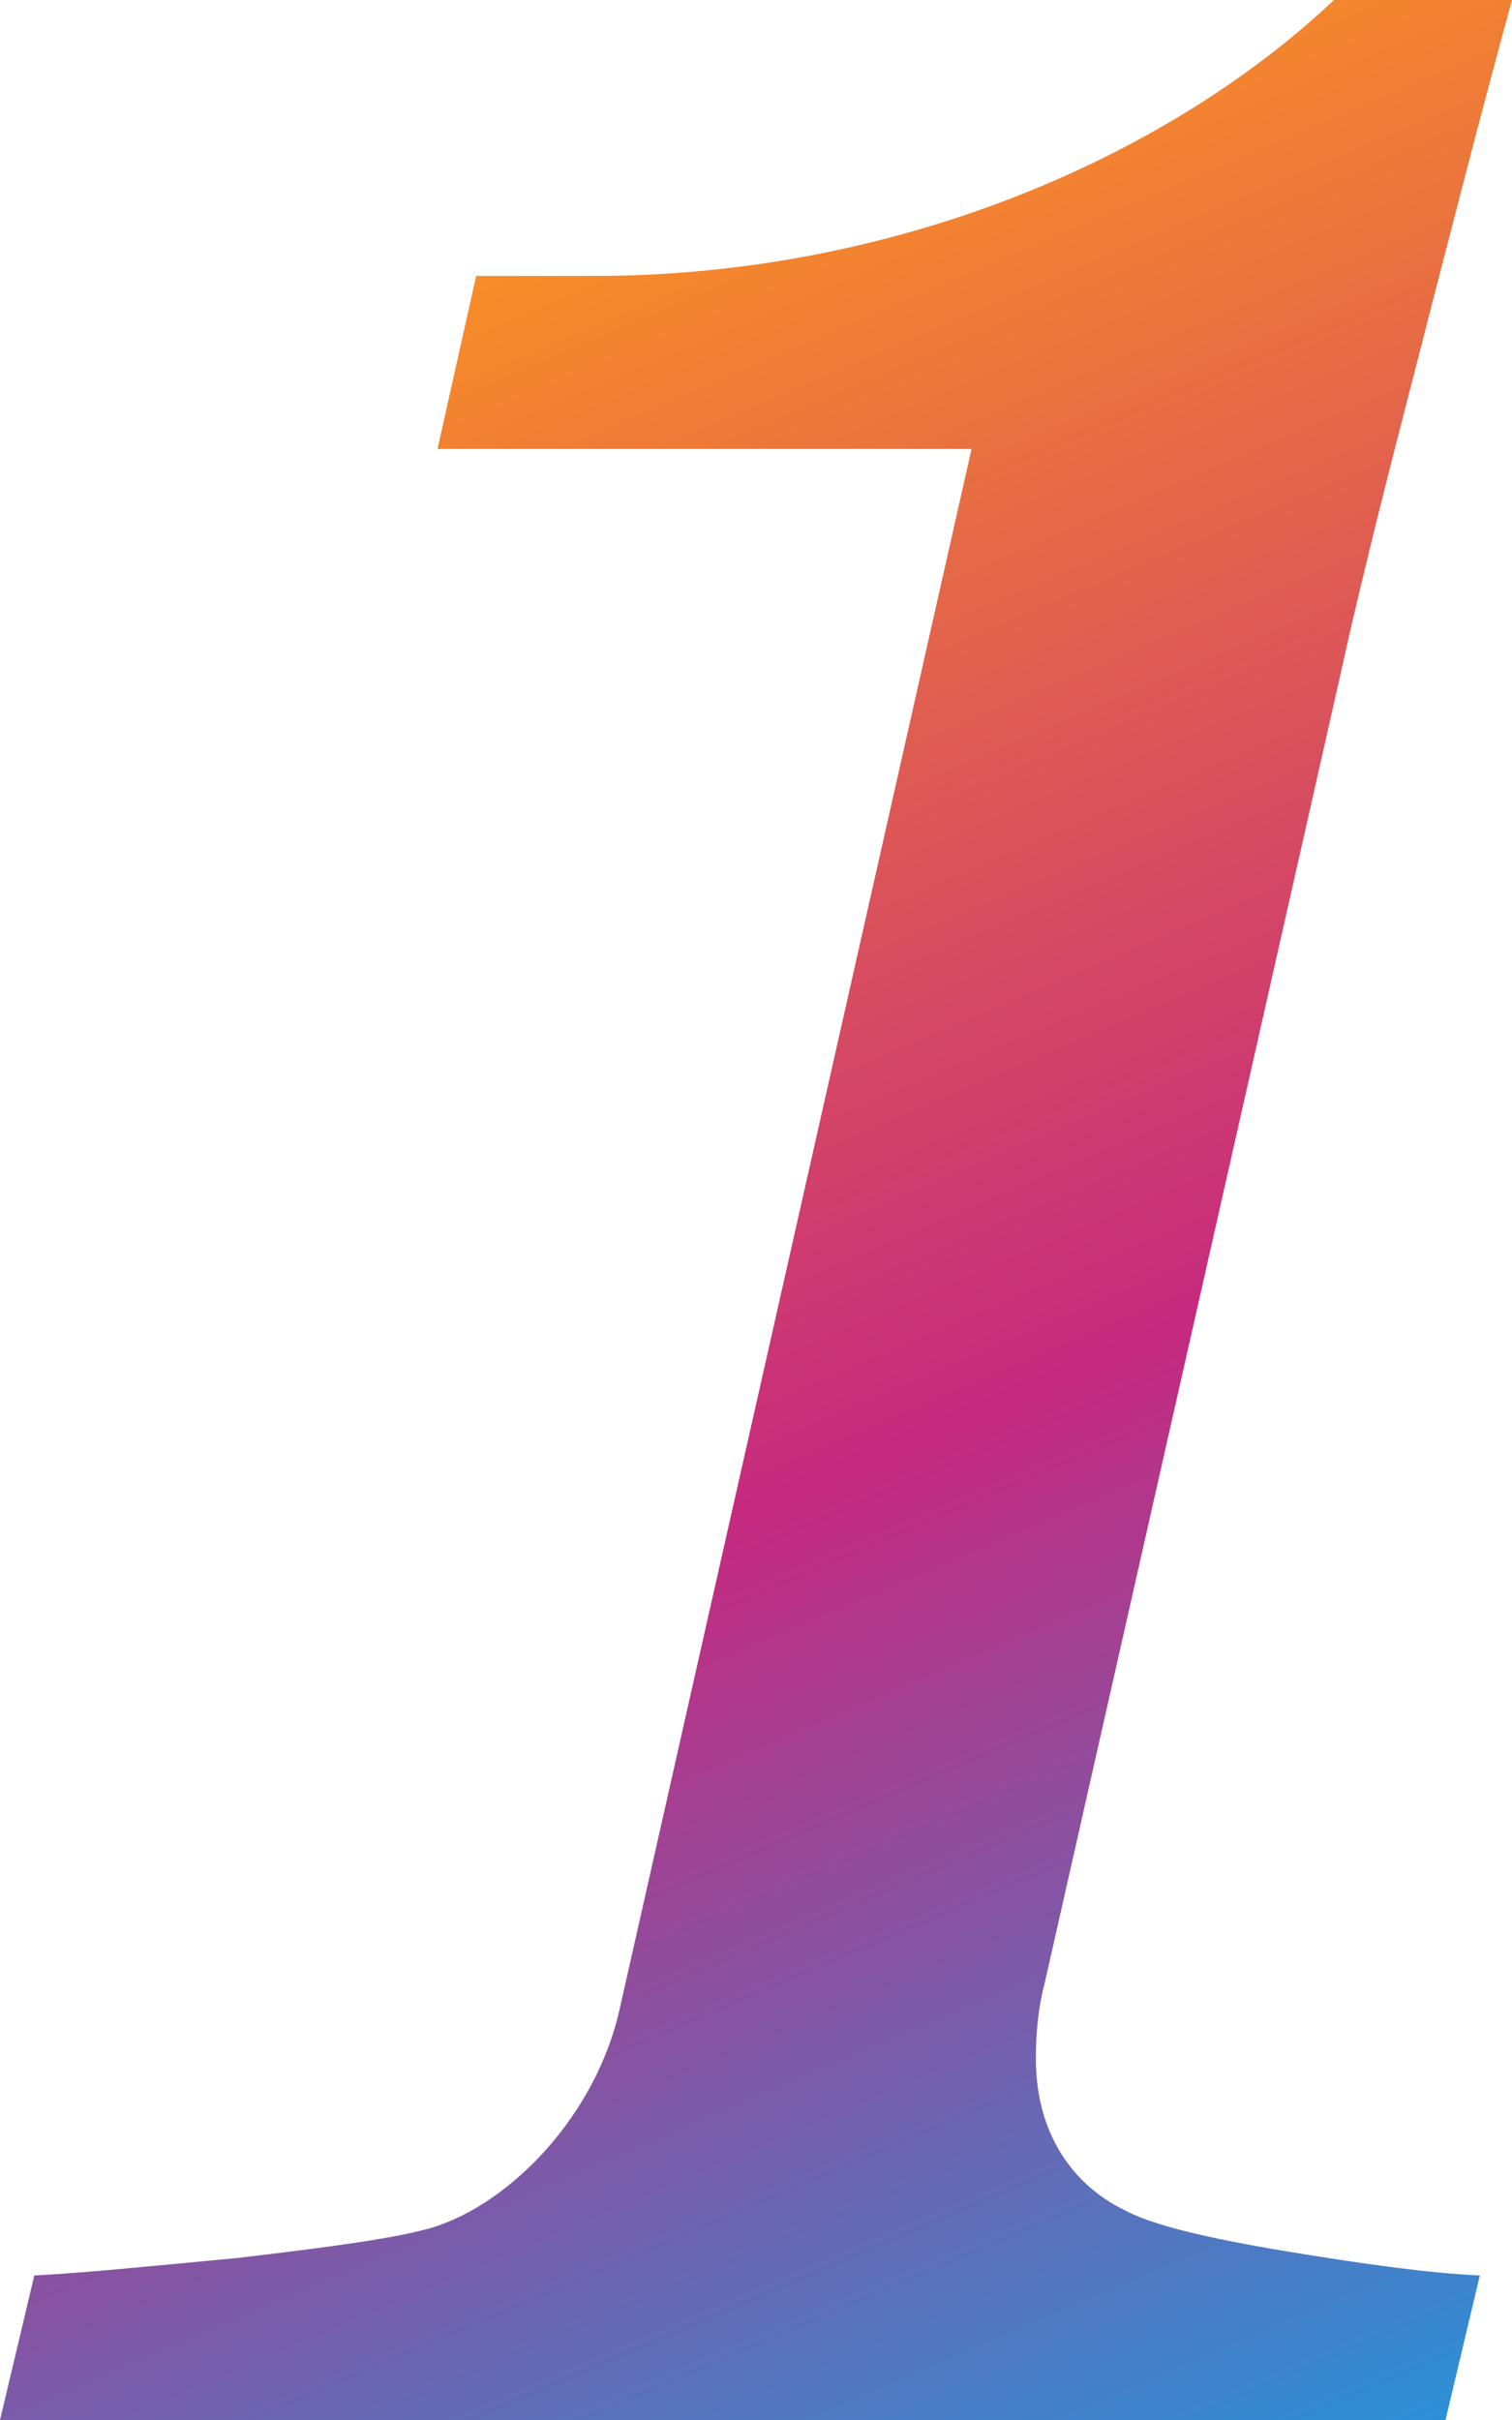 <svg width="30" height="48" viewBox="0 0 30 48" fill="none" xmlns="http://www.w3.org/2000/svg">
<path d="M26.468 0C23.106 3.171 17.702 5.473 11.787 5.473H9.447L8.681 8.905H19.277L12.298 39.834C11.83 41.962 10.128 43.7 8.596 44.177C7.872 44.395 6.553 44.568 4.723 44.785C2.894 44.959 1.574 45.09 0.681 45.133L0 48H28.681L29.362 45.133C28.383 45.09 27.106 44.916 25.532 44.655C23.957 44.395 22.851 44.134 22.298 43.83C21.319 43.352 20.553 42.353 20.553 40.833C20.553 40.355 20.596 39.834 20.723 39.356L26.596 13.379C26.851 12.206 27.319 10.252 28.043 7.471C28.766 4.648 29.404 2.172 30 0H26.468Z" fill="url(#paint0_linear)"/>
<defs>
<linearGradient id="paint0_linear" x1="10.425" y1="5.298" x2="28.927" y2="48.618" gradientUnits="userSpaceOnUse">
<stop stop-color="#F78C28"/>
<stop offset="0.042" stop-color="#F3842F"/>
<stop offset="0.519" stop-color="#C6297F"/>
<stop offset="1" stop-color="#2793D9"/>
</linearGradient>
</defs>
</svg>
